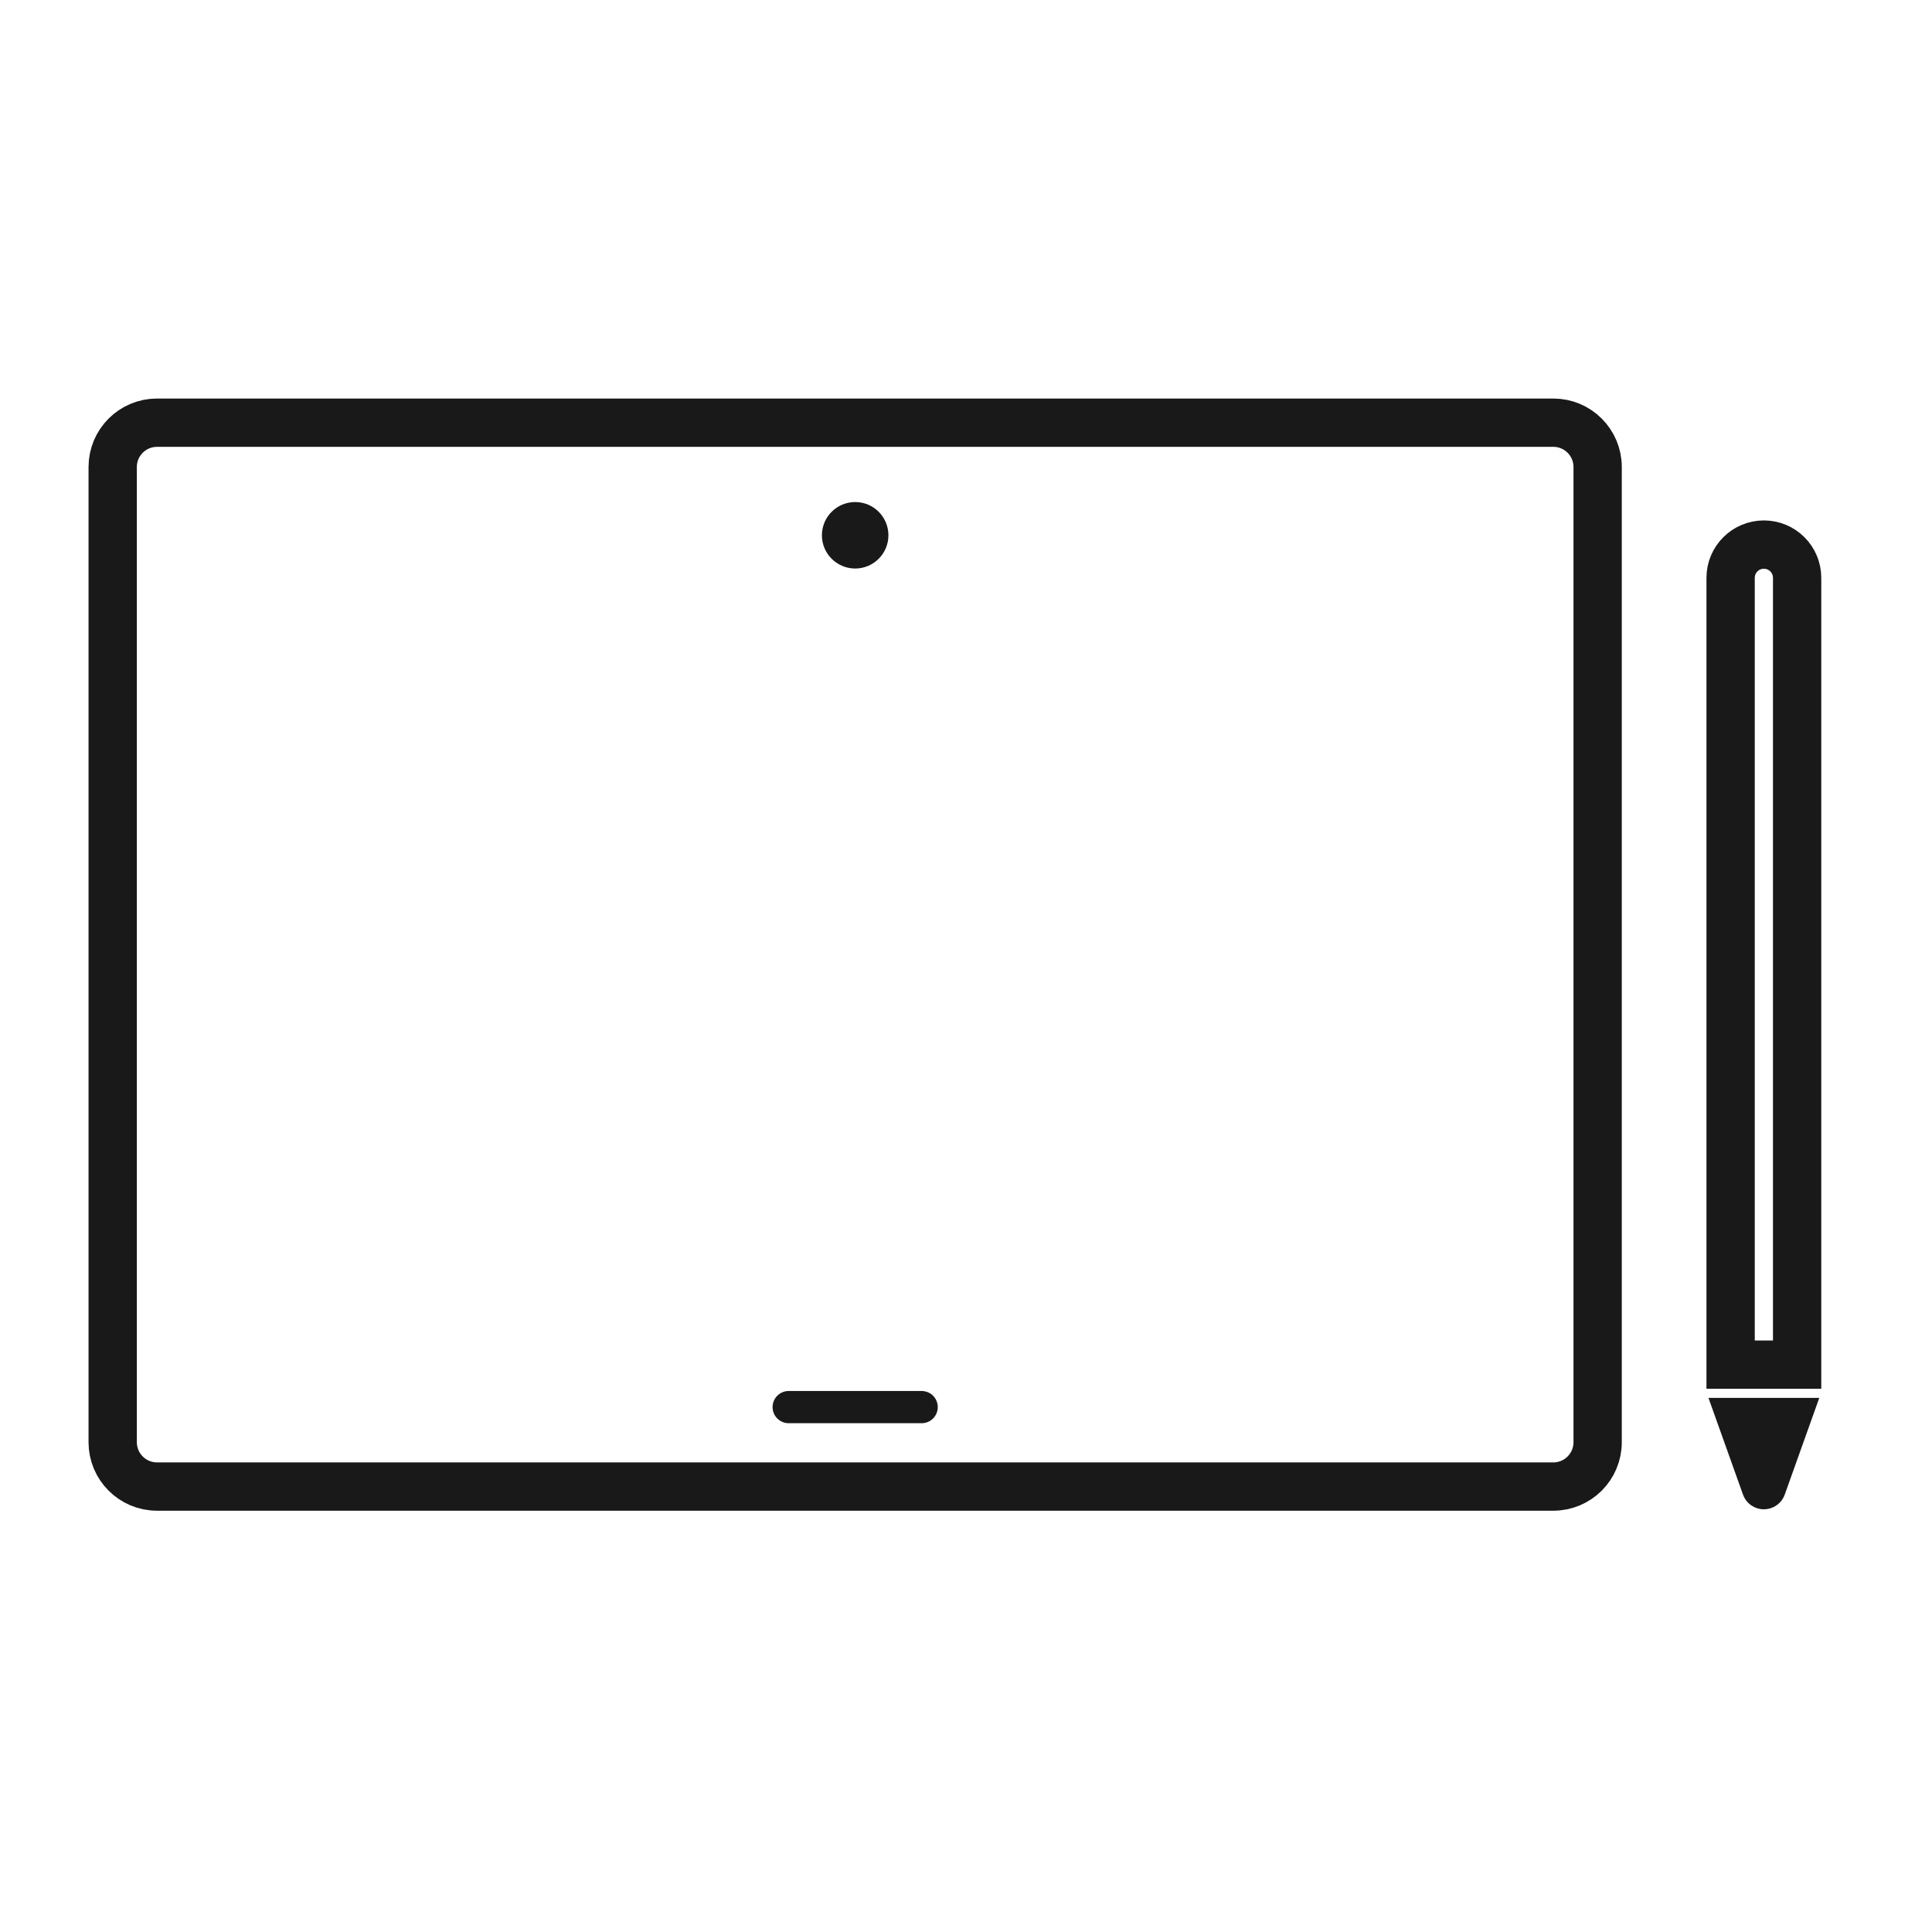 <?xml version="1.0" encoding="UTF-8"?>
<svg width="64px" height="64px" viewBox="0 0 64 64" version="1.1" xmlns="http://www.w3.org/2000/svg" xmlns:xlink="http://www.w3.org/1999/xlink">
    <title>4-平板</title>
    <g id="页面-1" stroke="none" stroke-width="1" fill="none" fill-rule="evenodd">
        <g id="特惠屏-7" transform="translate(-784, -1729)">
            <g id="编组-4备份" transform="translate(640, 1729)">
                <g id="4-平板" transform="translate(144, 0)">
                    <polygon id="Fill-1" points="0 64 64 64 64 0 0 0"></polygon>
                    <g id="编组" transform="translate(3.733, 14.002)">
                        <path d="M1.468,0 L47.723,0 C48.534,0 49.191,0.658 49.191,1.468 L49.191,33.773 C49.191,34.584 48.534,35.242 47.723,35.242 L1.468,35.242 C0.657,35.242 0,34.584 0,33.773 L0,1.468 C0,0.658 0.657,0 1.468,0 Z" id="Stroke-2" stroke="#191919" stroke-width="1.6"></path>
                        <path d="M24.596,2.629 C25.204,2.629 25.697,3.121 25.697,3.73 C25.697,4.338 25.204,4.831 24.596,4.831 C23.988,4.831 23.494,4.338 23.494,3.73 C23.494,3.121 23.988,2.629 24.596,2.629" id="Fill-4" fill="#191919"></path>
                        <path d="M55.389,35.508 L56.533,32.305 L52.862,32.305 L54.006,35.508 C54.143,35.89 54.563,36.089 54.945,35.952 C55.152,35.879 55.315,35.716 55.389,35.508" id="Fill-6" fill="#191919"></path>
                        <path d="M54.698,4.038 C55.306,4.038 55.799,4.531 55.799,5.139 L55.799,31.203 L53.596,31.203 L53.596,5.139 C53.596,4.531 54.09,4.038 54.698,4.038 Z" id="Stroke-8" stroke="#191919" stroke-width="1.6"></path>
                        <line x1="22.393" y1="32.61" x2="26.798" y2="32.61" id="Stroke-10" stroke="#191919" stroke-width="1.067" stroke-linecap="round"></line>
                    </g>
                </g>
            </g>
        </g>
    </g>
</svg>